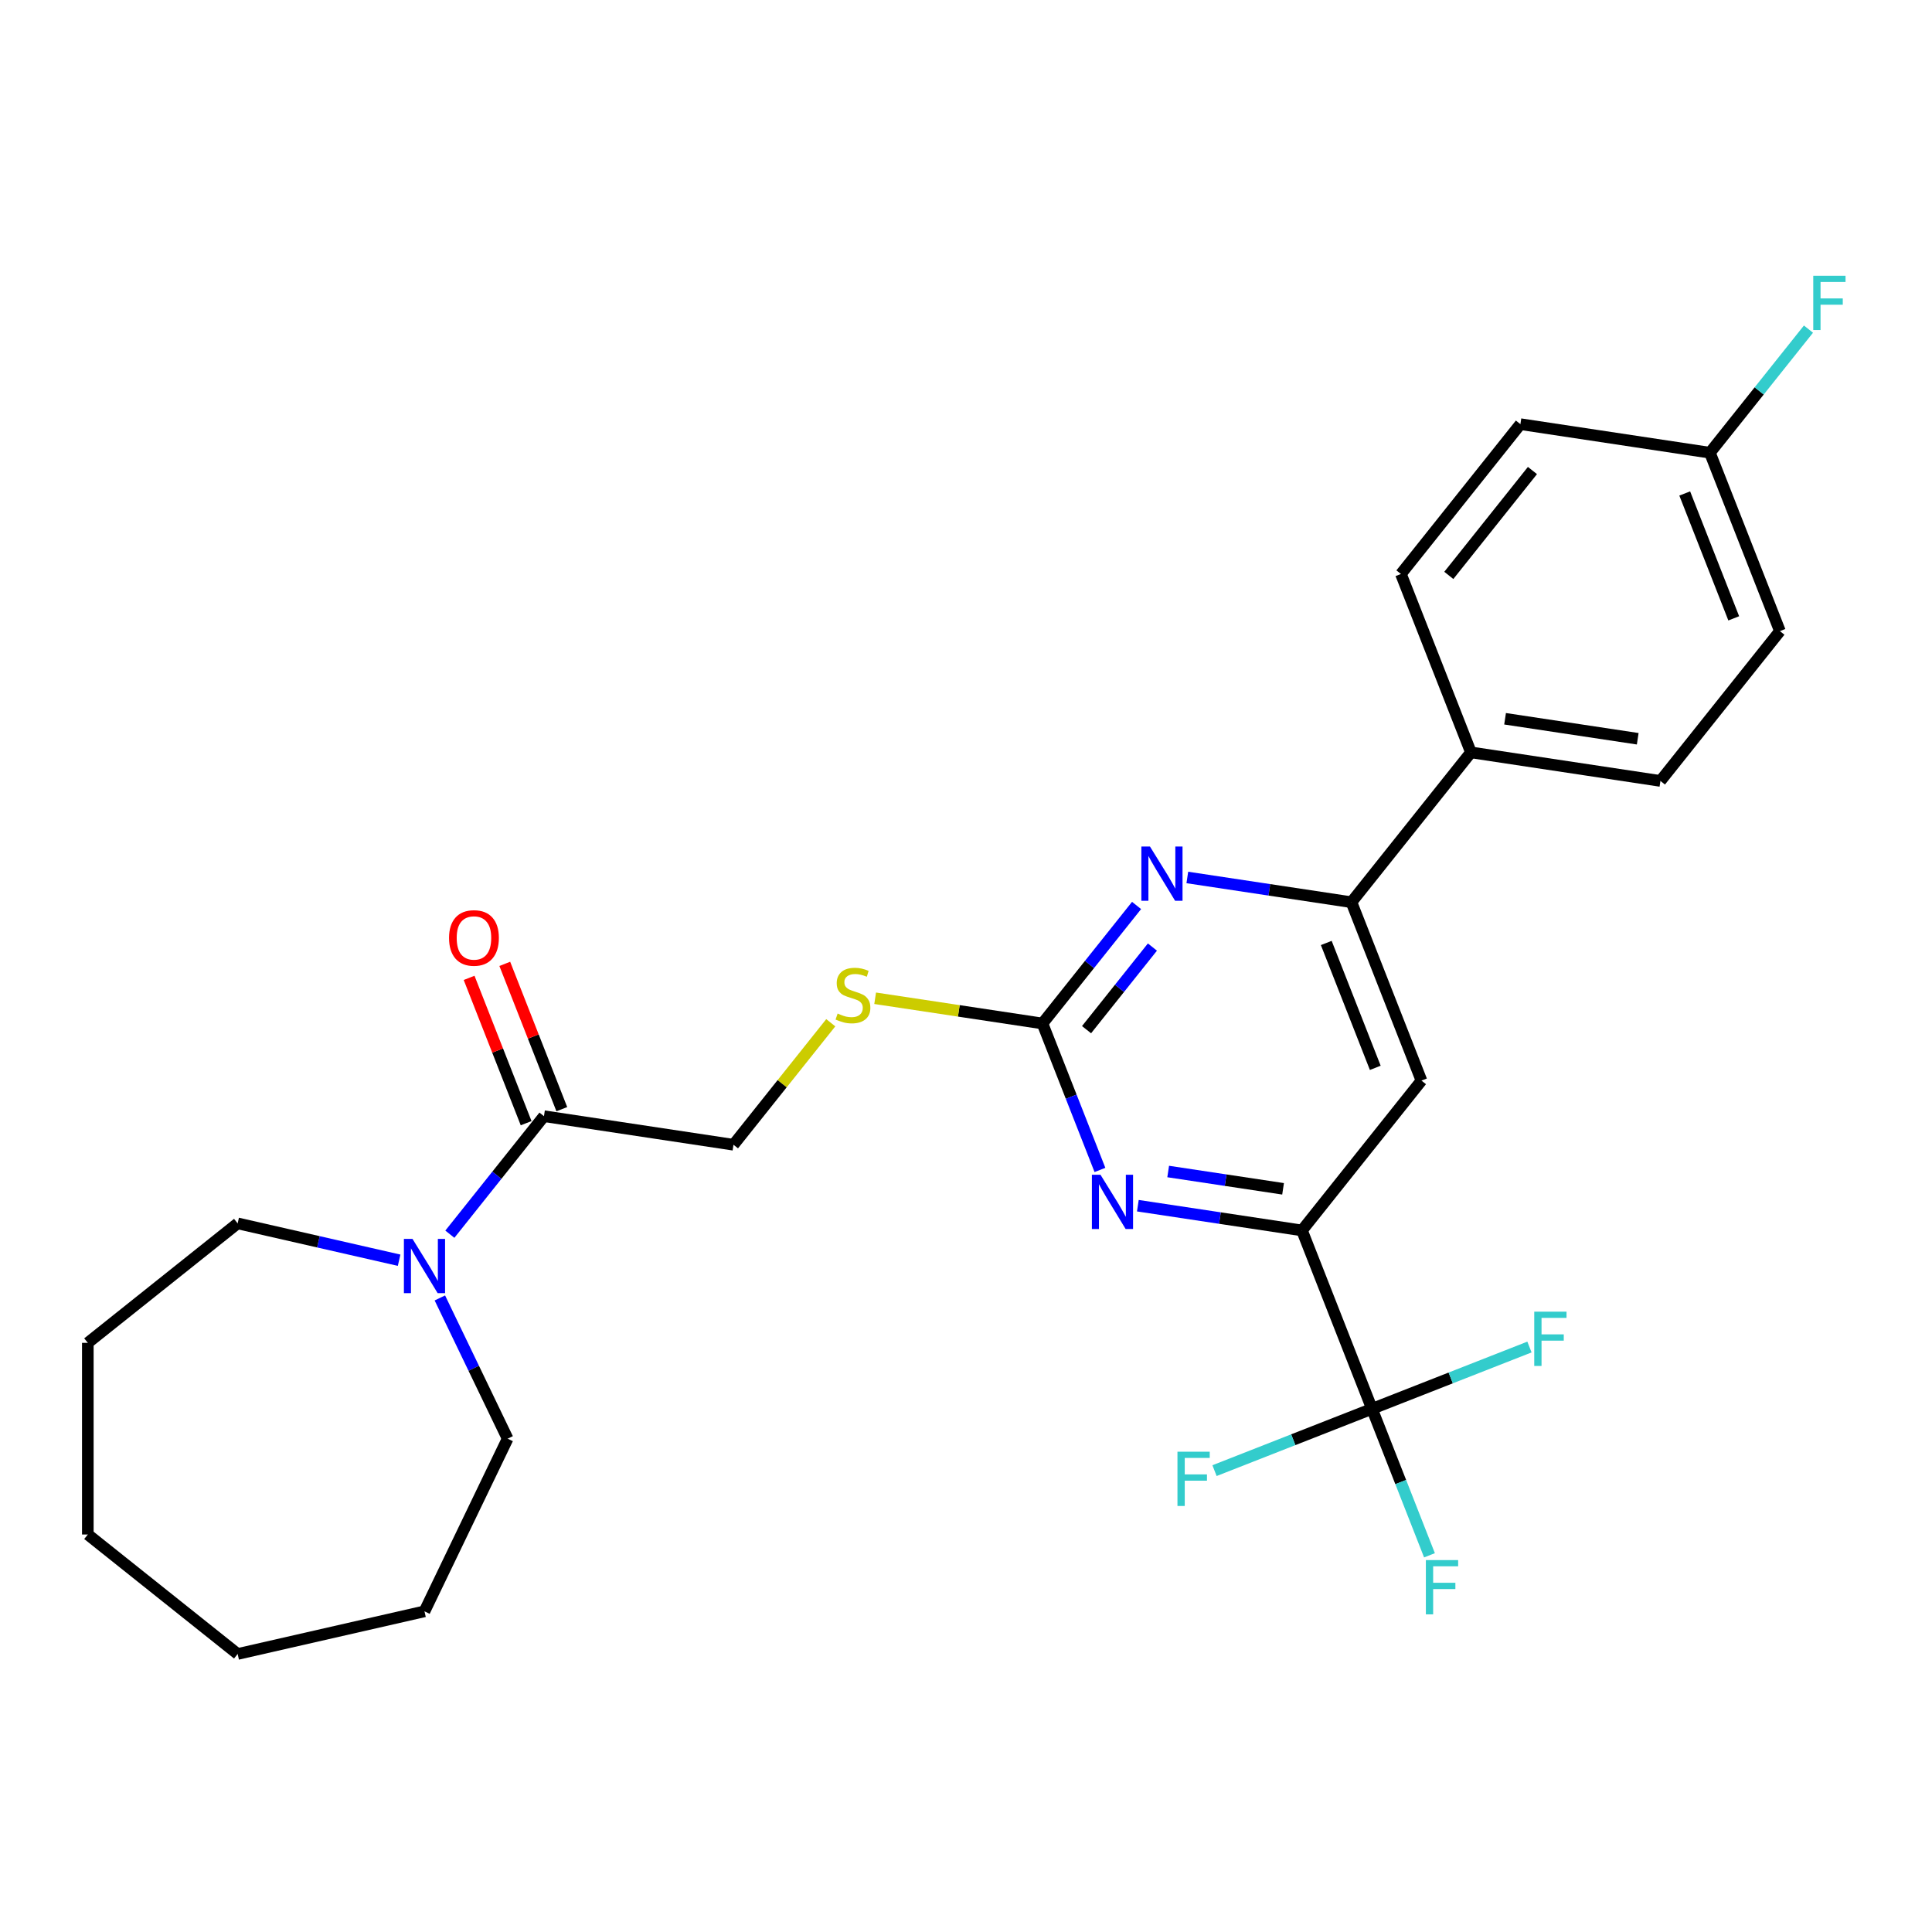 <?xml version='1.0' encoding='iso-8859-1'?>
<svg version='1.1' baseProfile='full'
              xmlns='http://www.w3.org/2000/svg'
                      xmlns:rdkit='http://www.rdkit.org/xml'
                      xmlns:xlink='http://www.w3.org/1999/xlink'
                  xml:space='preserve'
width='1000px' height='1000px' viewBox='0 0 1000 1000'>
<!-- END OF HEADER -->
<rect style='opacity:1.0;fill:#FFFFFF;stroke:none' width='1000' height='1000' x='0' y='0'> </rect>
<path class='bond-2' d='M 539.576,529.75 L 554.453,567.656' style='fill:none;fill-rule:evenodd;stroke:#000000;stroke-width:6px;stroke-linecap:butt;stroke-linejoin:miter;stroke-opacity:1' />
<path class='bond-2' d='M 554.453,567.656 L 569.33,605.561' style='fill:none;fill-rule:evenodd;stroke:#0000FF;stroke-width:6px;stroke-linecap:butt;stroke-linejoin:miter;stroke-opacity:1' />
<path class='bond-3' d='M 539.576,529.75 L 563.932,499.208' style='fill:none;fill-rule:evenodd;stroke:#000000;stroke-width:6px;stroke-linecap:butt;stroke-linejoin:miter;stroke-opacity:1' />
<path class='bond-3' d='M 563.932,499.208 L 588.289,468.666' style='fill:none;fill-rule:evenodd;stroke:#0000FF;stroke-width:6px;stroke-linecap:butt;stroke-linejoin:miter;stroke-opacity:1' />
<path class='bond-3' d='M 562.393,532.957 L 579.443,511.577' style='fill:none;fill-rule:evenodd;stroke:#000000;stroke-width:6px;stroke-linecap:butt;stroke-linejoin:miter;stroke-opacity:1' />
<path class='bond-3' d='M 579.443,511.577 L 596.492,490.198' style='fill:none;fill-rule:evenodd;stroke:#0000FF;stroke-width:6px;stroke-linecap:butt;stroke-linejoin:miter;stroke-opacity:1' />
<path class='bond-8' d='M 539.576,529.75 L 496.277,523.224' style='fill:none;fill-rule:evenodd;stroke:#000000;stroke-width:6px;stroke-linecap:butt;stroke-linejoin:miter;stroke-opacity:1' />
<path class='bond-8' d='M 496.277,523.224 L 452.977,516.698' style='fill:none;fill-rule:evenodd;stroke:#CCCC00;stroke-width:6px;stroke-linecap:butt;stroke-linejoin:miter;stroke-opacity:1' />
<path class='bond-0' d='M 710.14,729.207 L 673.901,636.871' style='fill:none;fill-rule:evenodd;stroke:#000000;stroke-width:6px;stroke-linecap:butt;stroke-linejoin:miter;stroke-opacity:1' />
<path class='bond-12' d='M 710.14,729.207 L 725.017,767.112' style='fill:none;fill-rule:evenodd;stroke:#000000;stroke-width:6px;stroke-linecap:butt;stroke-linejoin:miter;stroke-opacity:1' />
<path class='bond-12' d='M 725.017,767.112 L 739.894,805.018' style='fill:none;fill-rule:evenodd;stroke:#33CCCC;stroke-width:6px;stroke-linecap:butt;stroke-linejoin:miter;stroke-opacity:1' />
<path class='bond-13' d='M 710.14,729.207 L 669.388,745.201' style='fill:none;fill-rule:evenodd;stroke:#000000;stroke-width:6px;stroke-linecap:butt;stroke-linejoin:miter;stroke-opacity:1' />
<path class='bond-13' d='M 669.388,745.201 L 628.636,761.195' style='fill:none;fill-rule:evenodd;stroke:#33CCCC;stroke-width:6px;stroke-linecap:butt;stroke-linejoin:miter;stroke-opacity:1' />
<path class='bond-14' d='M 710.14,729.207 L 750.892,713.213' style='fill:none;fill-rule:evenodd;stroke:#000000;stroke-width:6px;stroke-linecap:butt;stroke-linejoin:miter;stroke-opacity:1' />
<path class='bond-14' d='M 750.892,713.213 L 791.645,697.219' style='fill:none;fill-rule:evenodd;stroke:#33CCCC;stroke-width:6px;stroke-linecap:butt;stroke-linejoin:miter;stroke-opacity:1' />
<path class='bond-1' d='M 673.901,636.871 L 631.425,630.468' style='fill:none;fill-rule:evenodd;stroke:#000000;stroke-width:6px;stroke-linecap:butt;stroke-linejoin:miter;stroke-opacity:1' />
<path class='bond-1' d='M 631.425,630.468 L 588.949,624.066' style='fill:none;fill-rule:evenodd;stroke:#0000FF;stroke-width:6px;stroke-linecap:butt;stroke-linejoin:miter;stroke-opacity:1' />
<path class='bond-1' d='M 664.115,615.333 L 634.382,610.851' style='fill:none;fill-rule:evenodd;stroke:#000000;stroke-width:6px;stroke-linecap:butt;stroke-linejoin:miter;stroke-opacity:1' />
<path class='bond-1' d='M 634.382,610.851 L 604.648,606.37' style='fill:none;fill-rule:evenodd;stroke:#0000FF;stroke-width:6px;stroke-linecap:butt;stroke-linejoin:miter;stroke-opacity:1' />
<path class='bond-27' d='M 673.901,636.871 L 735.747,559.318' style='fill:none;fill-rule:evenodd;stroke:#000000;stroke-width:6px;stroke-linecap:butt;stroke-linejoin:miter;stroke-opacity:1' />
<path class='bond-4' d='M 614.555,454.177 L 657.031,460.58' style='fill:none;fill-rule:evenodd;stroke:#0000FF;stroke-width:6px;stroke-linecap:butt;stroke-linejoin:miter;stroke-opacity:1' />
<path class='bond-4' d='M 657.031,460.58 L 699.507,466.982' style='fill:none;fill-rule:evenodd;stroke:#000000;stroke-width:6px;stroke-linecap:butt;stroke-linejoin:miter;stroke-opacity:1' />
<path class='bond-5' d='M 699.507,466.982 L 735.747,559.318' style='fill:none;fill-rule:evenodd;stroke:#000000;stroke-width:6px;stroke-linecap:butt;stroke-linejoin:miter;stroke-opacity:1' />
<path class='bond-5' d='M 686.476,488.08 L 711.844,552.716' style='fill:none;fill-rule:evenodd;stroke:#000000;stroke-width:6px;stroke-linecap:butt;stroke-linejoin:miter;stroke-opacity:1' />
<path class='bond-9' d='M 699.507,466.982 L 761.353,389.429' style='fill:none;fill-rule:evenodd;stroke:#000000;stroke-width:6px;stroke-linecap:butt;stroke-linejoin:miter;stroke-opacity:1' />
<path class='bond-6' d='M 232.846,638.819 L 257.203,608.277' style='fill:none;fill-rule:evenodd;stroke:#0000FF;stroke-width:6px;stroke-linecap:butt;stroke-linejoin:miter;stroke-opacity:1' />
<path class='bond-6' d='M 257.203,608.277 L 281.559,577.735' style='fill:none;fill-rule:evenodd;stroke:#000000;stroke-width:6px;stroke-linecap:butt;stroke-linejoin:miter;stroke-opacity:1' />
<path class='bond-21' d='M 227.672,671.813 L 245.212,708.235' style='fill:none;fill-rule:evenodd;stroke:#0000FF;stroke-width:6px;stroke-linecap:butt;stroke-linejoin:miter;stroke-opacity:1' />
<path class='bond-21' d='M 245.212,708.235 L 262.752,744.657' style='fill:none;fill-rule:evenodd;stroke:#000000;stroke-width:6px;stroke-linecap:butt;stroke-linejoin:miter;stroke-opacity:1' />
<path class='bond-22' d='M 206.58,652.29 L 164.794,642.752' style='fill:none;fill-rule:evenodd;stroke:#0000FF;stroke-width:6px;stroke-linecap:butt;stroke-linejoin:miter;stroke-opacity:1' />
<path class='bond-22' d='M 164.794,642.752 L 123.007,633.215' style='fill:none;fill-rule:evenodd;stroke:#000000;stroke-width:6px;stroke-linecap:butt;stroke-linejoin:miter;stroke-opacity:1' />
<path class='bond-7' d='M 281.559,577.735 L 379.645,592.519' style='fill:none;fill-rule:evenodd;stroke:#000000;stroke-width:6px;stroke-linecap:butt;stroke-linejoin:miter;stroke-opacity:1' />
<path class='bond-11' d='M 290.793,574.111 L 276.033,536.503' style='fill:none;fill-rule:evenodd;stroke:#000000;stroke-width:6px;stroke-linecap:butt;stroke-linejoin:miter;stroke-opacity:1' />
<path class='bond-11' d='M 276.033,536.503 L 261.273,498.895' style='fill:none;fill-rule:evenodd;stroke:#FF0000;stroke-width:6px;stroke-linecap:butt;stroke-linejoin:miter;stroke-opacity:1' />
<path class='bond-11' d='M 272.326,581.359 L 257.566,543.751' style='fill:none;fill-rule:evenodd;stroke:#000000;stroke-width:6px;stroke-linecap:butt;stroke-linejoin:miter;stroke-opacity:1' />
<path class='bond-11' d='M 257.566,543.751 L 242.806,506.143' style='fill:none;fill-rule:evenodd;stroke:#FF0000;stroke-width:6px;stroke-linecap:butt;stroke-linejoin:miter;stroke-opacity:1' />
<path class='bond-10' d='M 430.004,529.37 L 404.824,560.944' style='fill:none;fill-rule:evenodd;stroke:#CCCC00;stroke-width:6px;stroke-linecap:butt;stroke-linejoin:miter;stroke-opacity:1' />
<path class='bond-10' d='M 404.824,560.944 L 379.645,592.519' style='fill:none;fill-rule:evenodd;stroke:#000000;stroke-width:6px;stroke-linecap:butt;stroke-linejoin:miter;stroke-opacity:1' />
<path class='bond-15' d='M 761.353,389.429 L 859.439,404.213' style='fill:none;fill-rule:evenodd;stroke:#000000;stroke-width:6px;stroke-linecap:butt;stroke-linejoin:miter;stroke-opacity:1' />
<path class='bond-15' d='M 779.023,372.03 L 847.683,382.379' style='fill:none;fill-rule:evenodd;stroke:#000000;stroke-width:6px;stroke-linecap:butt;stroke-linejoin:miter;stroke-opacity:1' />
<path class='bond-16' d='M 761.353,389.429 L 725.114,297.093' style='fill:none;fill-rule:evenodd;stroke:#000000;stroke-width:6px;stroke-linecap:butt;stroke-linejoin:miter;stroke-opacity:1' />
<path class='bond-19' d='M 859.439,404.213 L 921.285,326.661' style='fill:none;fill-rule:evenodd;stroke:#000000;stroke-width:6px;stroke-linecap:butt;stroke-linejoin:miter;stroke-opacity:1' />
<path class='bond-18' d='M 725.114,297.093 L 786.96,219.54' style='fill:none;fill-rule:evenodd;stroke:#000000;stroke-width:6px;stroke-linecap:butt;stroke-linejoin:miter;stroke-opacity:1' />
<path class='bond-18' d='M 749.901,297.829 L 793.194,243.543' style='fill:none;fill-rule:evenodd;stroke:#000000;stroke-width:6px;stroke-linecap:butt;stroke-linejoin:miter;stroke-opacity:1' />
<path class='bond-17' d='M 885.045,234.324 L 786.96,219.54' style='fill:none;fill-rule:evenodd;stroke:#000000;stroke-width:6px;stroke-linecap:butt;stroke-linejoin:miter;stroke-opacity:1' />
<path class='bond-20' d='M 885.045,234.324 L 910.552,202.34' style='fill:none;fill-rule:evenodd;stroke:#000000;stroke-width:6px;stroke-linecap:butt;stroke-linejoin:miter;stroke-opacity:1' />
<path class='bond-20' d='M 910.552,202.34 L 936.06,170.355' style='fill:none;fill-rule:evenodd;stroke:#33CCCC;stroke-width:6px;stroke-linecap:butt;stroke-linejoin:miter;stroke-opacity:1' />
<path class='bond-28' d='M 885.045,234.324 L 921.285,326.661' style='fill:none;fill-rule:evenodd;stroke:#000000;stroke-width:6px;stroke-linecap:butt;stroke-linejoin:miter;stroke-opacity:1' />
<path class='bond-28' d='M 872.014,255.423 L 897.382,320.058' style='fill:none;fill-rule:evenodd;stroke:#000000;stroke-width:6px;stroke-linecap:butt;stroke-linejoin:miter;stroke-opacity:1' />
<path class='bond-23' d='M 262.752,744.657 L 219.713,834.027' style='fill:none;fill-rule:evenodd;stroke:#000000;stroke-width:6px;stroke-linecap:butt;stroke-linejoin:miter;stroke-opacity:1' />
<path class='bond-24' d='M 123.007,633.215 L 45.455,695.061' style='fill:none;fill-rule:evenodd;stroke:#000000;stroke-width:6px;stroke-linecap:butt;stroke-linejoin:miter;stroke-opacity:1' />
<path class='bond-25' d='M 219.713,834.027 L 123.007,856.1' style='fill:none;fill-rule:evenodd;stroke:#000000;stroke-width:6px;stroke-linecap:butt;stroke-linejoin:miter;stroke-opacity:1' />
<path class='bond-26' d='M 45.455,695.061 L 45.455,794.254' style='fill:none;fill-rule:evenodd;stroke:#000000;stroke-width:6px;stroke-linecap:butt;stroke-linejoin:miter;stroke-opacity:1' />
<path class='bond-29' d='M 123.007,856.1 L 45.455,794.254' style='fill:none;fill-rule:evenodd;stroke:#000000;stroke-width:6px;stroke-linecap:butt;stroke-linejoin:miter;stroke-opacity:1' />
<path  class='atom-3' d='M 569.606 608.041
L 578.811 622.92
Q 579.724 624.388, 581.192 627.046
Q 582.66 629.705, 582.739 629.863
L 582.739 608.041
L 586.469 608.041
L 586.469 636.132
L 582.62 636.132
L 572.74 619.865
Q 571.59 617.96, 570.36 615.778
Q 569.169 613.596, 568.812 612.921
L 568.812 636.132
L 565.162 636.132
L 565.162 608.041
L 569.606 608.041
' fill='#0000FF'/>
<path  class='atom-4' d='M 595.213 438.152
L 604.418 453.031
Q 605.33 454.499, 606.798 457.157
Q 608.266 459.816, 608.346 459.975
L 608.346 438.152
L 612.075 438.152
L 612.075 466.244
L 608.227 466.244
L 598.347 449.976
Q 597.196 448.071, 595.966 445.889
Q 594.776 443.707, 594.419 443.032
L 594.419 466.244
L 590.769 466.244
L 590.769 438.152
L 595.213 438.152
' fill='#0000FF'/>
<path  class='atom-7' d='M 213.504 641.241
L 222.709 656.12
Q 223.622 657.588, 225.09 660.247
Q 226.558 662.905, 226.637 663.064
L 226.637 641.241
L 230.367 641.241
L 230.367 669.333
L 226.518 669.333
L 216.638 653.065
Q 215.488 651.161, 214.258 648.978
Q 213.067 646.796, 212.71 646.122
L 212.71 669.333
L 209.06 669.333
L 209.06 641.241
L 213.504 641.241
' fill='#0000FF'/>
<path  class='atom-9' d='M 433.555 524.608
Q 433.873 524.727, 435.182 525.282
Q 436.491 525.838, 437.92 526.195
Q 439.388 526.512, 440.816 526.512
Q 443.475 526.512, 445.022 525.243
Q 446.569 523.933, 446.569 521.672
Q 446.569 520.124, 445.776 519.172
Q 445.022 518.22, 443.832 517.704
Q 442.641 517.188, 440.657 516.593
Q 438.158 515.839, 436.65 515.125
Q 435.182 514.411, 434.111 512.903
Q 433.079 511.395, 433.079 508.856
Q 433.079 505.325, 435.46 503.142
Q 437.88 500.96, 442.641 500.96
Q 445.895 500.96, 449.585 502.508
L 448.672 505.563
Q 445.3 504.174, 442.76 504.174
Q 440.023 504.174, 438.515 505.325
Q 437.007 506.436, 437.047 508.38
Q 437.047 509.888, 437.801 510.8
Q 438.594 511.713, 439.705 512.228
Q 440.856 512.744, 442.76 513.339
Q 445.3 514.133, 446.807 514.927
Q 448.315 515.72, 449.386 517.347
Q 450.497 518.934, 450.497 521.672
Q 450.497 525.56, 447.879 527.663
Q 445.3 529.726, 440.975 529.726
Q 438.475 529.726, 436.571 529.171
Q 434.706 528.655, 432.484 527.742
L 433.555 524.608
' fill='#CCCC00'/>
<path  class='atom-12' d='M 232.425 485.478
Q 232.425 478.732, 235.758 474.963
Q 239.091 471.194, 245.32 471.194
Q 251.549 471.194, 254.882 474.963
Q 258.215 478.732, 258.215 485.478
Q 258.215 492.302, 254.842 496.19
Q 251.47 500.039, 245.32 500.039
Q 239.13 500.039, 235.758 496.19
Q 232.425 492.342, 232.425 485.478
M 245.32 496.865
Q 249.605 496.865, 251.906 494.008
Q 254.247 491.112, 254.247 485.478
Q 254.247 479.962, 251.906 477.185
Q 249.605 474.368, 245.32 474.368
Q 241.035 474.368, 238.694 477.145
Q 236.393 479.923, 236.393 485.478
Q 236.393 491.151, 238.694 494.008
Q 241.035 496.865, 245.32 496.865
' fill='#FF0000'/>
<path  class='atom-13' d='M 738.027 807.498
L 754.732 807.498
L 754.732 810.712
L 741.797 810.712
L 741.797 819.242
L 753.303 819.242
L 753.303 822.496
L 741.797 822.496
L 741.797 835.589
L 738.027 835.589
L 738.027 807.498
' fill='#33CCCC'/>
<path  class='atom-14' d='M 609.452 751.401
L 626.156 751.401
L 626.156 754.615
L 613.221 754.615
L 613.221 763.145
L 624.727 763.145
L 624.727 766.399
L 613.221 766.399
L 613.221 779.492
L 609.452 779.492
L 609.452 751.401
' fill='#33CCCC'/>
<path  class='atom-15' d='M 794.125 678.922
L 810.829 678.922
L 810.829 682.136
L 797.894 682.136
L 797.894 690.666
L 809.4 690.666
L 809.4 693.92
L 797.894 693.92
L 797.894 707.013
L 794.125 707.013
L 794.125 678.922
' fill='#33CCCC'/>
<path  class='atom-21' d='M 938.539 142.726
L 955.244 142.726
L 955.244 145.94
L 942.309 145.94
L 942.309 154.471
L 953.815 154.471
L 953.815 157.724
L 942.309 157.724
L 942.309 170.818
L 938.539 170.818
L 938.539 142.726
' fill='#33CCCC'/>
</svg>
